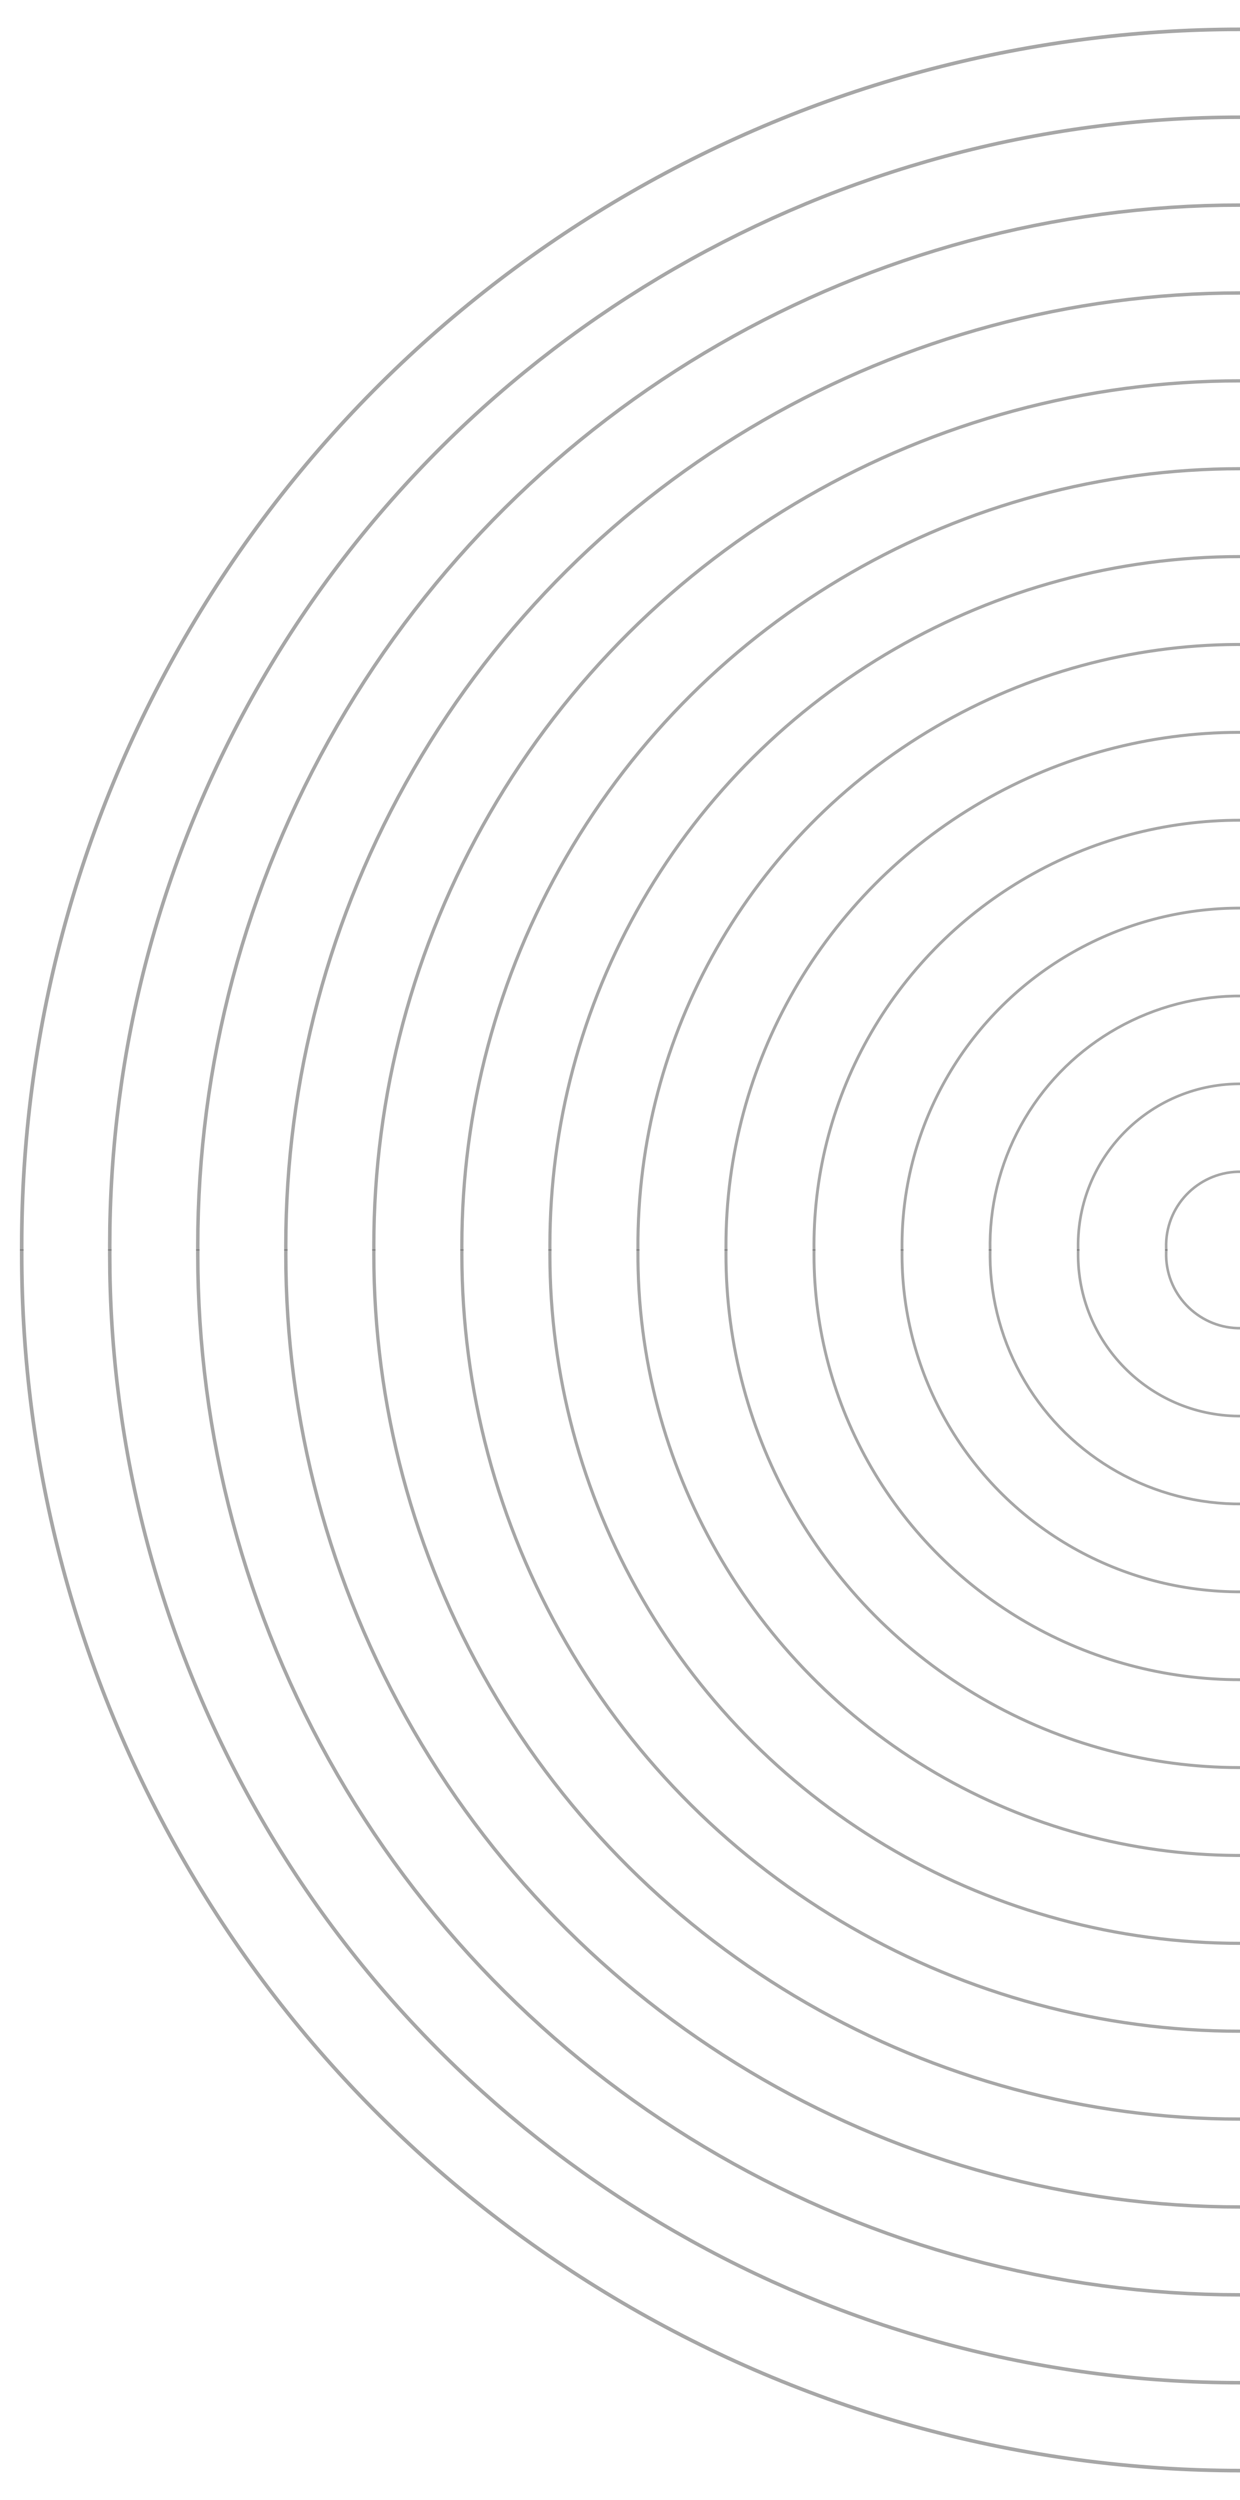 <svg xmlns="http://www.w3.org/2000/svg" xmlns:xlink="http://www.w3.org/1999/xlink" id="Half_Circle_Lines" data-name="Half Circle Lines" width="240" height="483.732" viewBox="0 0 240 483.732"><defs><clipPath id="clip-path"><rect id="Rectangle_8" data-name="Rectangle 8" width="240" height="242" transform="translate(0 240) rotate(-90)" fill="none" stroke="#6a6a6a" stroke-width="1"></rect></clipPath><clipPath id="clip-path-2"><rect id="Rectangle_8-2" data-name="Rectangle 8" width="240" height="242" transform="translate(242) rotate(90)" fill="none" stroke="#6a6a6a" stroke-width="1"></rect></clipPath></defs><g id="Group_26" data-name="Group 26" transform="translate(0 242) rotate(-90)" opacity="0.6"><g id="Group_3" data-name="Group 3" clip-path="url(#clip-path)"><g id="Group_2" data-name="Group 2" transform="translate(-234.328 4.201)"><ellipse id="Ellipse_2" data-name="Ellipse 2" cx="235.325" cy="235.805" rx="235.325" ry="235.805" transform="translate(0)" fill="none" stroke="#6a6a6a" stroke-miterlimit="10" stroke-width="0.704"></ellipse><ellipse id="Ellipse_3" data-name="Ellipse 3" cx="218.321" cy="218.767" rx="218.321" ry="218.767" transform="translate(17.004 17.038)" fill="none" stroke="#6a6a6a" stroke-miterlimit="10" stroke-width="0.688"></ellipse><ellipse id="Ellipse_4" data-name="Ellipse 4" cx="201.317" cy="201.728" rx="201.317" ry="201.728" transform="translate(34.008 34.077)" fill="none" stroke="#6a6a6a" stroke-miterlimit="10" stroke-width="0.672"></ellipse><ellipse id="Ellipse_5" data-name="Ellipse 5" cx="184.314" cy="184.69" rx="184.314" ry="184.69" transform="translate(51.011 51.115)" fill="none" stroke="#6a6a6a" stroke-miterlimit="10" stroke-width="0.657"></ellipse><ellipse id="Ellipse_6" data-name="Ellipse 6" cx="167.31" cy="167.652" rx="167.31" ry="167.652" transform="translate(68.015 68.154)" fill="none" stroke="#6a6a6a" stroke-miterlimit="10" stroke-width="0.641"></ellipse><ellipse id="Ellipse_7" data-name="Ellipse 7" cx="150.306" cy="150.613" rx="150.306" ry="150.613" transform="translate(85.019 85.192)" fill="none" stroke="#6a6a6a" stroke-miterlimit="10" stroke-width="0.625"></ellipse><ellipse id="Ellipse_8" data-name="Ellipse 8" cx="133.302" cy="133.575" rx="133.302" ry="133.575" transform="translate(102.023 102.231)" fill="none" stroke="#6a6a6a" stroke-miterlimit="10" stroke-width="0.609"></ellipse><ellipse id="Ellipse_9" data-name="Ellipse 9" cx="116.538" cy="116.3" rx="116.538" ry="116.3" transform="translate(350.883 118.532) rotate(89.636)" fill="none" stroke="#6a6a6a" stroke-miterlimit="10" stroke-width="0.593"></ellipse><ellipse id="Ellipse_10" data-name="Ellipse 10" cx="99.498" cy="99.295" rx="99.498" ry="99.295" transform="translate(334.374 136.062) rotate(89.858)" fill="none" stroke="#6a6a6a" stroke-miterlimit="10" stroke-width="0.578"></ellipse><ellipse id="Ellipse_11" data-name="Ellipse 11" cx="82.291" cy="82.459" rx="82.291" ry="82.459" transform="translate(153.165 153.215) rotate(0.091)" fill="none" stroke="#6a6a6a" stroke-miterlimit="10" stroke-width="0.562"></ellipse><ellipse id="Ellipse_12" data-name="Ellipse 12" cx="65.288" cy="65.421" rx="65.288" ry="65.421" transform="translate(170.421 170.003) rotate(0.335)" fill="none" stroke="#6a6a6a" stroke-miterlimit="10" stroke-width="0.546"></ellipse><ellipse id="Ellipse_13" data-name="Ellipse 13" cx="48.285" cy="48.383" rx="48.285" ry="48.383" transform="translate(187.543 186.926) rotate(0.592)" fill="none" stroke="#6a6a6a" stroke-miterlimit="10" stroke-width="0.53"></ellipse><ellipse id="Ellipse_14" data-name="Ellipse 14" cx="31.281" cy="31.345" rx="31.281" ry="31.345" transform="translate(204.519 203.994) rotate(0.862)" fill="none" stroke="#6a6a6a" stroke-miterlimit="10" stroke-width="0.514"></ellipse><ellipse id="Ellipse_15" data-name="Ellipse 15" cx="14.277" cy="14.306" rx="14.277" ry="14.306" transform="translate(221.337 221.217) rotate(1.146)" fill="none" stroke="#6a6a6a" stroke-miterlimit="10" stroke-width="0.498"></ellipse></g></g></g><g id="Group_27" data-name="Group 27" transform="translate(240 241.732) rotate(90)" opacity="0.6"><g id="Group_3-2" data-name="Group 3" clip-path="url(#clip-path-2)"><g id="Group_2-2" data-name="Group 2" transform="translate(-234.328 -235.812)"><ellipse id="Ellipse_2-2" data-name="Ellipse 2" cx="235.325" cy="235.805" rx="235.325" ry="235.805" transform="translate(0)" fill="none" stroke="#6a6a6a" stroke-miterlimit="10" stroke-width="0.704"></ellipse><ellipse id="Ellipse_3-2" data-name="Ellipse 3" cx="218.321" cy="218.767" rx="218.321" ry="218.767" transform="translate(17.004 17.038)" fill="none" stroke="#6a6a6a" stroke-miterlimit="10" stroke-width="0.688"></ellipse><ellipse id="Ellipse_4-2" data-name="Ellipse 4" cx="201.317" cy="201.728" rx="201.317" ry="201.728" transform="translate(34.008 34.077)" fill="none" stroke="#6a6a6a" stroke-miterlimit="10" stroke-width="0.672"></ellipse><ellipse id="Ellipse_5-2" data-name="Ellipse 5" cx="184.314" cy="184.69" rx="184.314" ry="184.69" transform="translate(51.011 51.115)" fill="none" stroke="#6a6a6a" stroke-miterlimit="10" stroke-width="0.657"></ellipse><ellipse id="Ellipse_6-2" data-name="Ellipse 6" cx="167.31" cy="167.652" rx="167.31" ry="167.652" transform="translate(68.015 68.154)" fill="none" stroke="#6a6a6a" stroke-miterlimit="10" stroke-width="0.641"></ellipse><ellipse id="Ellipse_7-2" data-name="Ellipse 7" cx="150.306" cy="150.613" rx="150.306" ry="150.613" transform="translate(85.019 85.192)" fill="none" stroke="#6a6a6a" stroke-miterlimit="10" stroke-width="0.625"></ellipse><ellipse id="Ellipse_8-2" data-name="Ellipse 8" cx="133.302" cy="133.575" rx="133.302" ry="133.575" transform="translate(102.023 102.231)" fill="none" stroke="#6a6a6a" stroke-miterlimit="10" stroke-width="0.609"></ellipse><ellipse id="Ellipse_9-2" data-name="Ellipse 9" cx="116.535" cy="116.297" rx="116.535" ry="116.297" transform="translate(118.29 351.599) rotate(-89.636)" fill="none" stroke="#6a6a6a" stroke-miterlimit="10" stroke-width="0.593"></ellipse><ellipse id="Ellipse_10-2" data-name="Ellipse 10" cx="99.497" cy="99.294" rx="99.497" ry="99.294" transform="translate(135.785 335.057) rotate(-89.858)" fill="none" stroke="#6a6a6a" stroke-miterlimit="10" stroke-width="0.578"></ellipse><ellipse id="Ellipse_11-2" data-name="Ellipse 11" cx="82.291" cy="82.459" rx="82.291" ry="82.459" transform="translate(152.903 153.477) rotate(-0.091)" fill="none" stroke="#6a6a6a" stroke-miterlimit="10" stroke-width="0.562"></ellipse><ellipse id="Ellipse_12-2" data-name="Ellipse 12" cx="65.287" cy="65.42" rx="65.287" ry="65.42" transform="translate(169.657 170.769) rotate(-0.335)" fill="none" stroke="#6a6a6a" stroke-miterlimit="10" stroke-width="0.546"></ellipse><ellipse id="Ellipse_13-2" data-name="Ellipse 13" cx="48.283" cy="48.381" rx="48.283" ry="48.381" transform="translate(186.545 187.926) rotate(-0.592)" fill="none" stroke="#6a6a6a" stroke-miterlimit="10" stroke-width="0.53"></ellipse><ellipse id="Ellipse_14-2" data-name="Ellipse 14" cx="31.279" cy="31.343" rx="31.279" ry="31.343" transform="translate(203.578 204.937) rotate(-0.862)" fill="none" stroke="#6a6a6a" stroke-miterlimit="10" stroke-width="0.514"></ellipse><ellipse id="Ellipse_15-2" data-name="Ellipse 15" cx="14.276" cy="14.305" rx="14.276" ry="14.305" transform="translate(220.766 221.789) rotate(-1.146)" fill="none" stroke="#6a6a6a" stroke-miterlimit="10" stroke-width="0.498"></ellipse></g></g></g></svg>